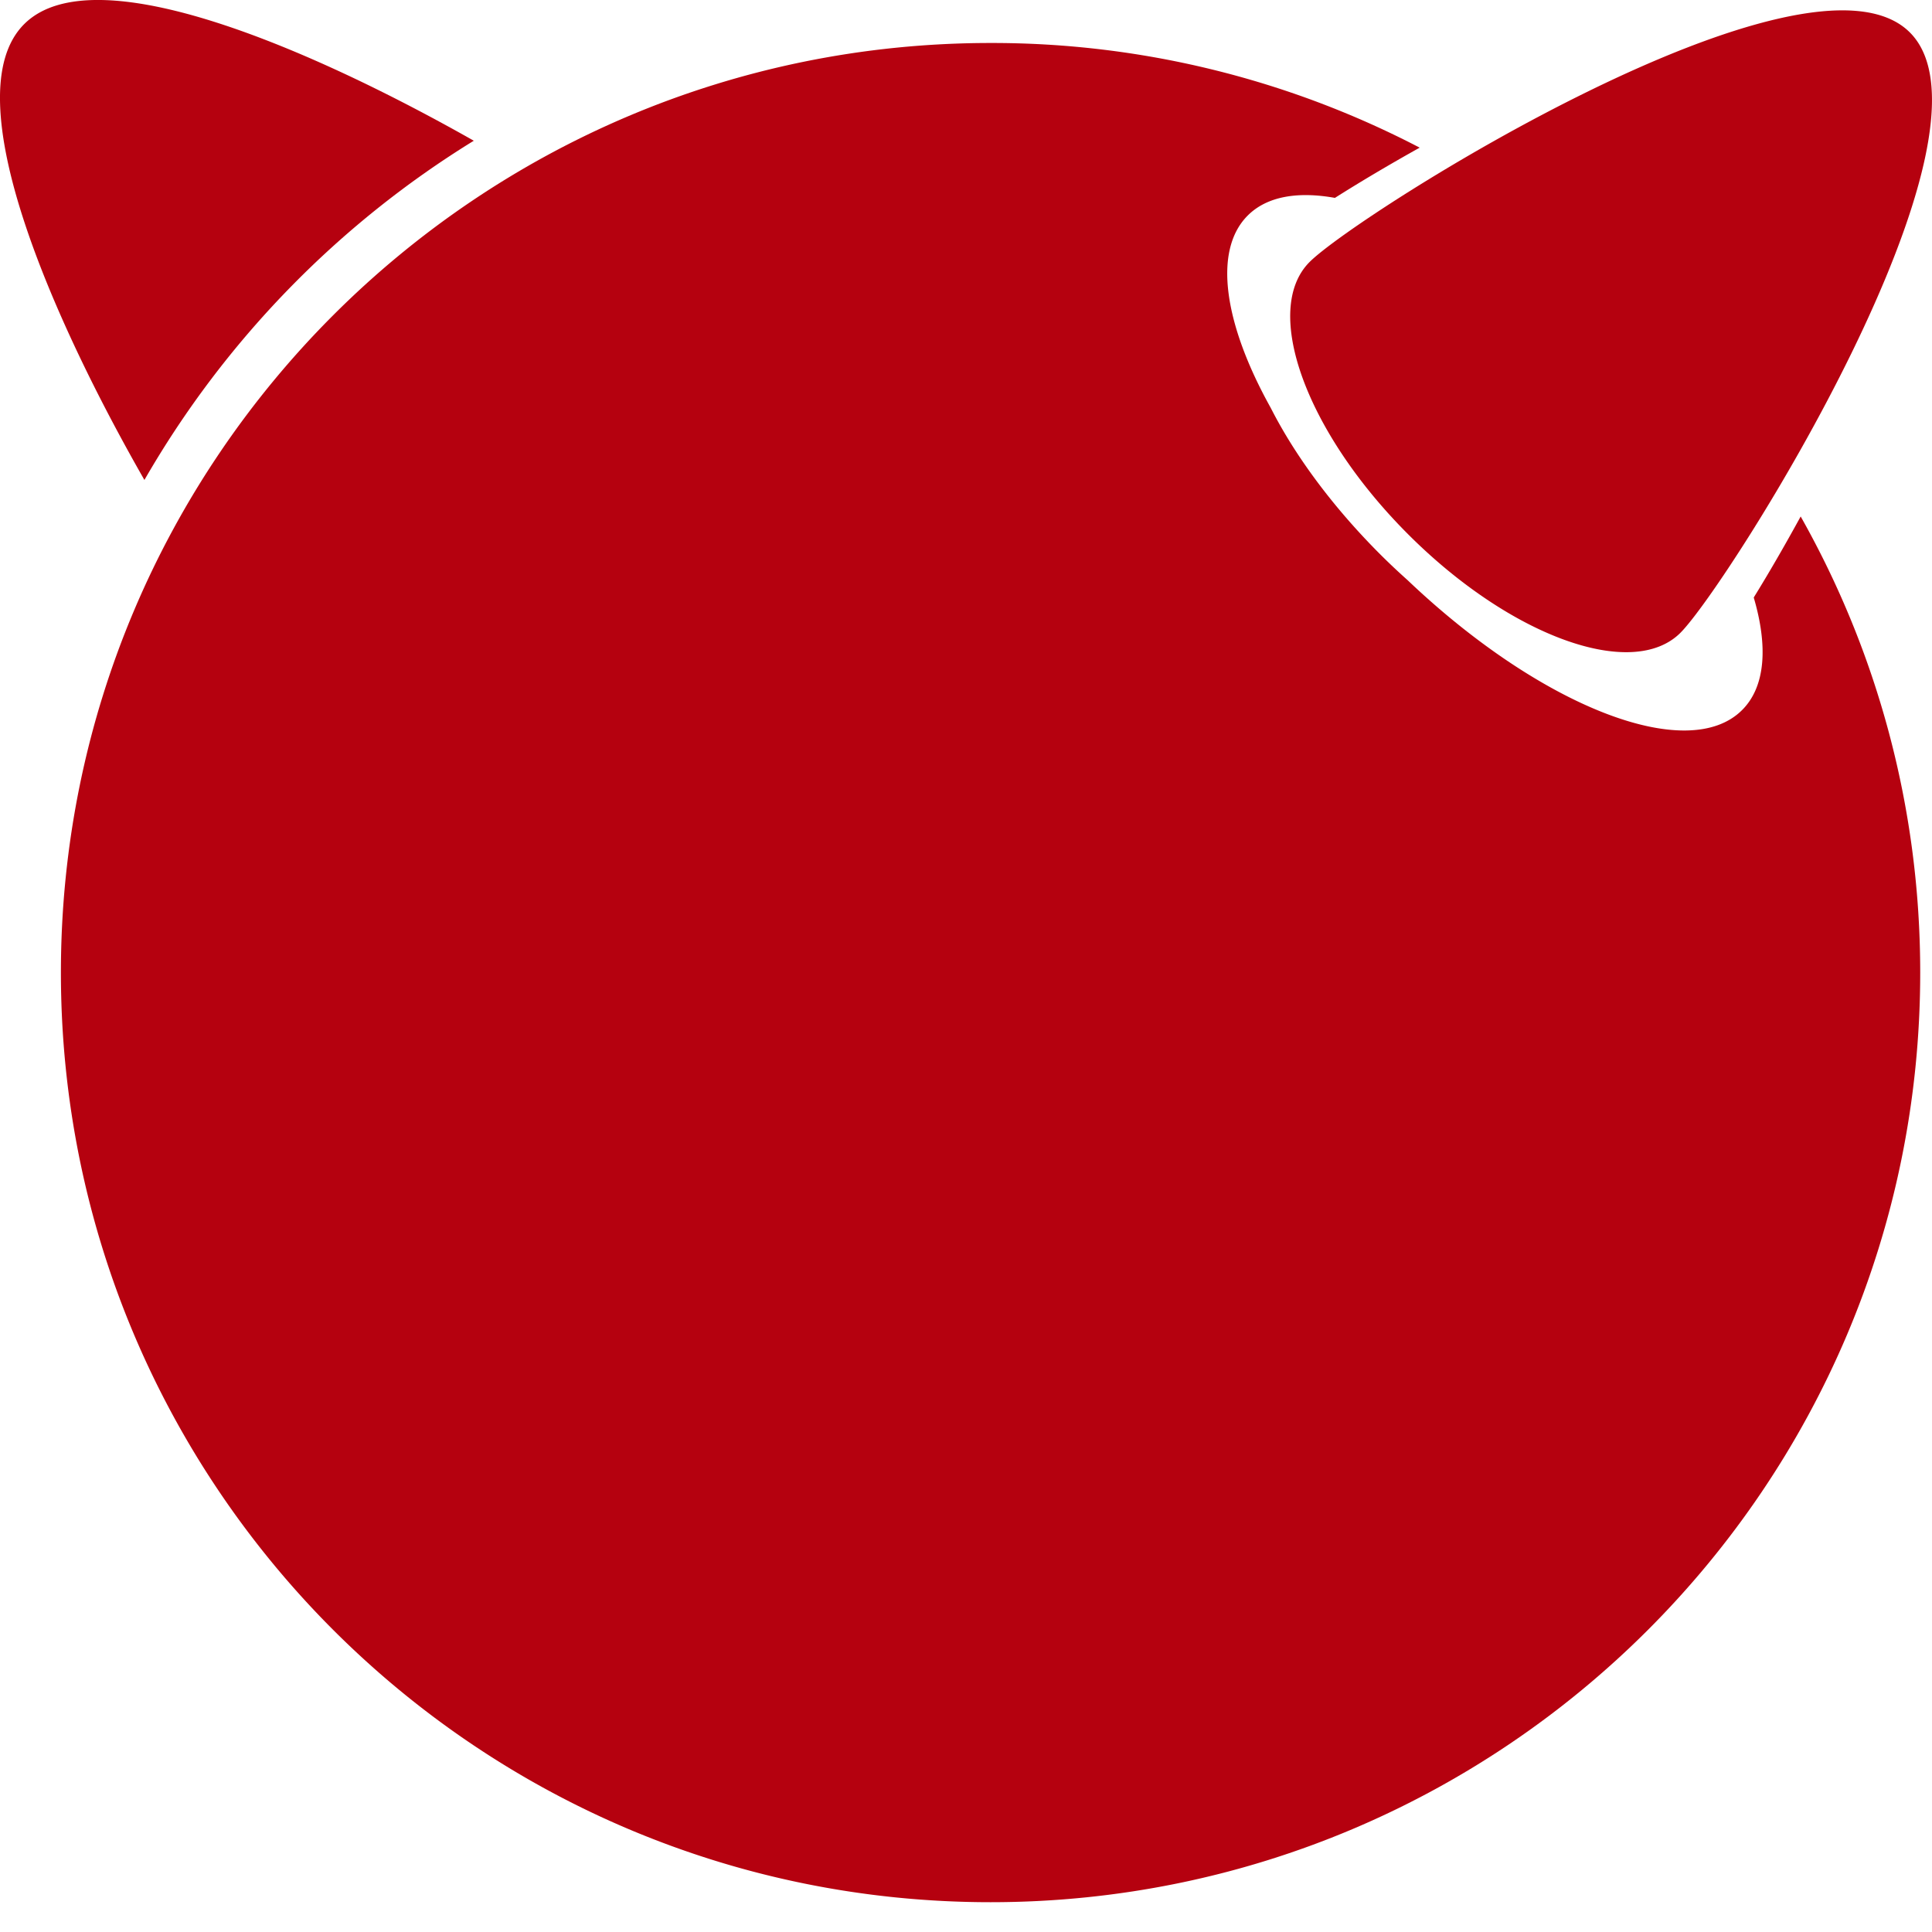 <svg xmlns="http://www.w3.org/2000/svg" width="40" height="40" viewBox="0 0 40 40">
  <g fill="#B5010F" fill-rule="nonzero">
    <path d="M39.542.672c2.12 2.12-3.758 11.436-4.751 12.43-.994.992-3.518.08-5.637-2.04-2.12-2.12-3.034-4.645-2.04-5.638.993-.995 10.308-6.872 12.428-4.752M9.81 2.914C6.57 1.078 1.965-.966.5.5c-1.485 1.484.633 6.194 2.49 9.437a19.906 19.906 0 0 1 6.819-7.023"/>
    <path d="M36.309 12.37c.298 1.012.244 1.847-.24 2.33-1.128 1.129-4.179-.073-6.928-2.69a14.03 14.03 0 0 1-.57-.538c-.994-.995-1.767-2.053-2.262-3.028-.963-1.728-1.204-3.254-.476-3.982.396-.396 1.031-.504 1.805-.365.505-.32 1.101-.675 1.755-1.04A19.152 19.152 0 0 0 20.509.89C9.879.889 1.261 9.505 1.261 20.136c0 10.63 8.618 19.247 19.248 19.247s19.247-8.618 19.247-19.247c0-3.433-.9-6.652-2.475-9.443-.34.621-.67 1.19-.972 1.678"/>
  </g>
</svg>
